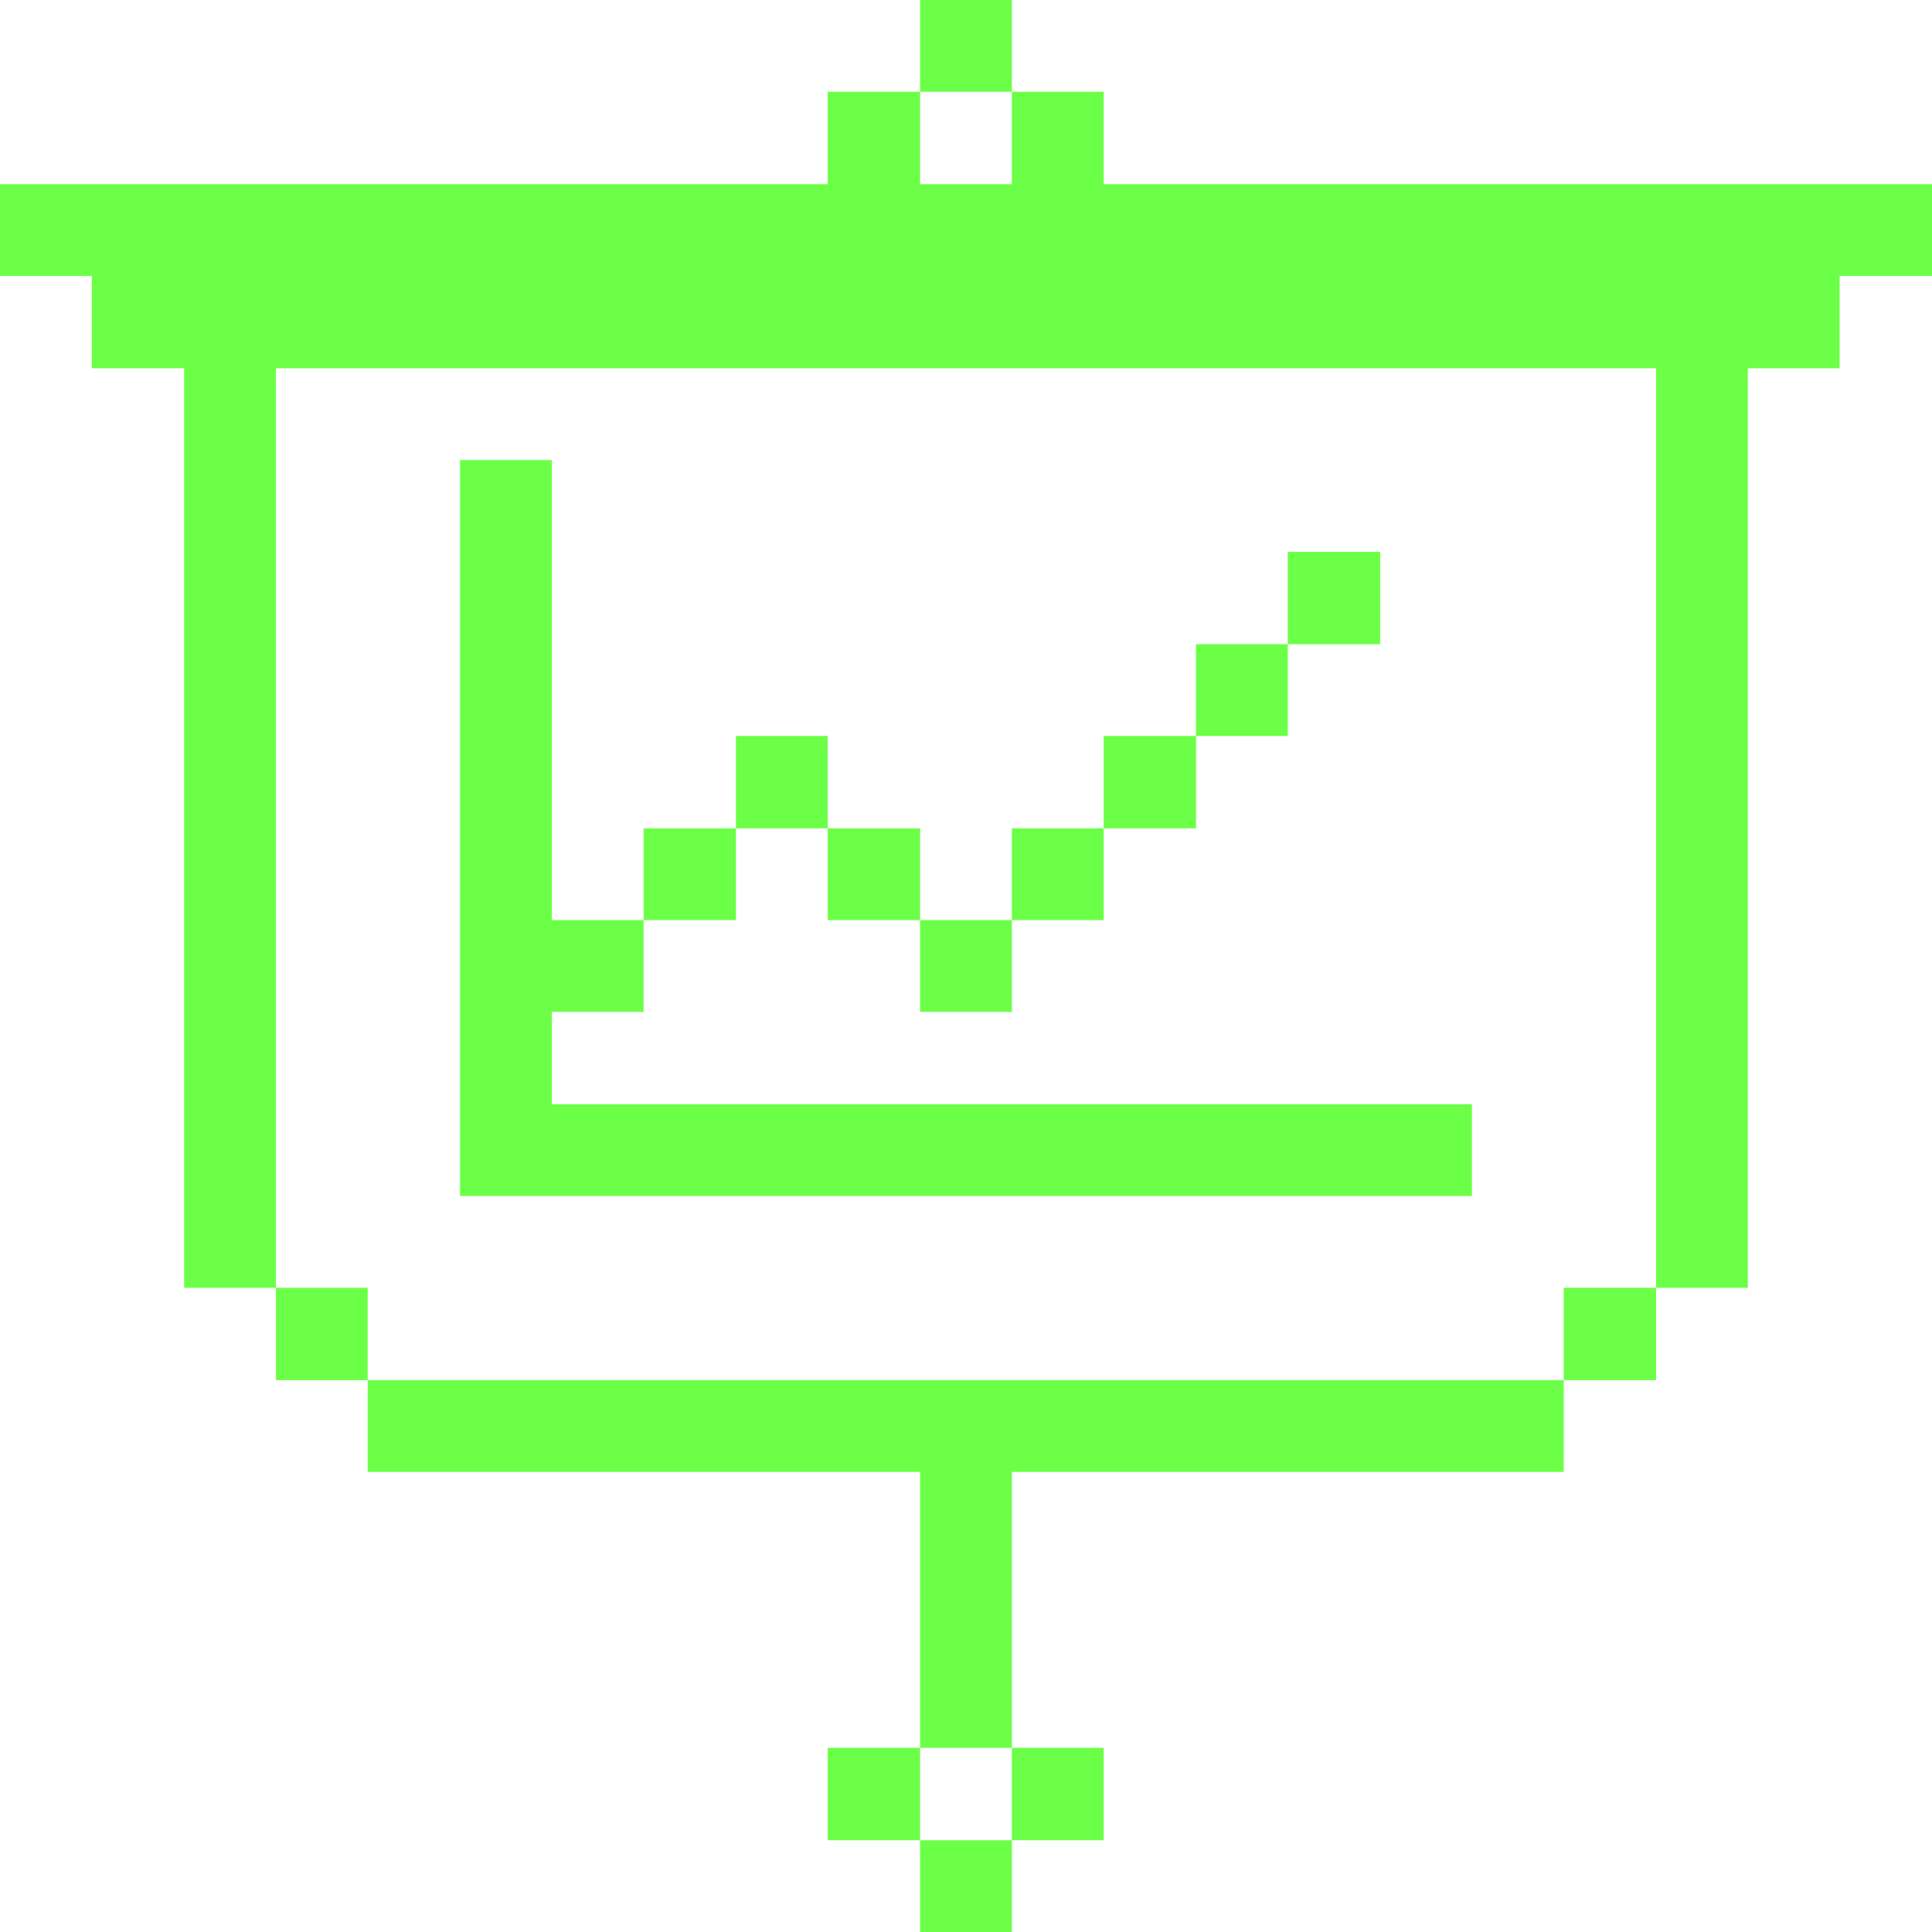 <svg xmlns="http://www.w3.org/2000/svg" width="56" height="56" fill="none"><g fill="#6CFF47" clip-path="url(#a)"><path d="M31.99 5.338V2.66h-2.66v2.678h-2.66V2.66h-2.678v2.678H0v2.66h2.66v2.677h2.678v26.653h2.66V10.675h40.004v26.653h2.66V10.675h2.66V7.998H56v-2.66H31.99Zm13.335 31.99h2.677v2.677h-2.677v-2.677Zm-34.667 2.677v2.66H26.67v7.997h2.66v-7.997h15.995v-2.66H10.657Z"/><path d="M15.995 32.008V29.33h2.66v-2.66h-2.66V13.335h-2.66v21.332h29.33v-2.66h-26.67Zm21.332-16.013h2.678v2.678h-2.678v-2.678Z"/><path d="M34.667 18.672h2.66v2.66h-2.66v-2.66Zm-2.677 2.66h2.677v2.678H31.99v-2.678Zm-2.66 29.331h2.66v2.677h-2.66v-2.677Zm0-26.653h2.66v2.66h-2.66v-2.66Zm-2.66 29.33h2.66V56h-2.66v-2.66Zm0-26.67h2.66v2.66h-2.66v-2.66Zm0-26.67h2.66v2.66h-2.66V0Zm-2.678 50.663h2.678v2.677h-2.678v-2.677Zm0-26.653h2.678v2.66h-2.678v-2.66Zm-2.66-2.678h2.66v2.678h-2.66v-2.678Zm-2.677 2.678h2.677v2.66h-2.677v-2.66ZM7.998 37.328h2.66v2.677h-2.66v-2.677Z"/></g><defs><clipPath id="a"><path fill="#fff" d="M0 0h56v56H0z"/></clipPath></defs></svg>